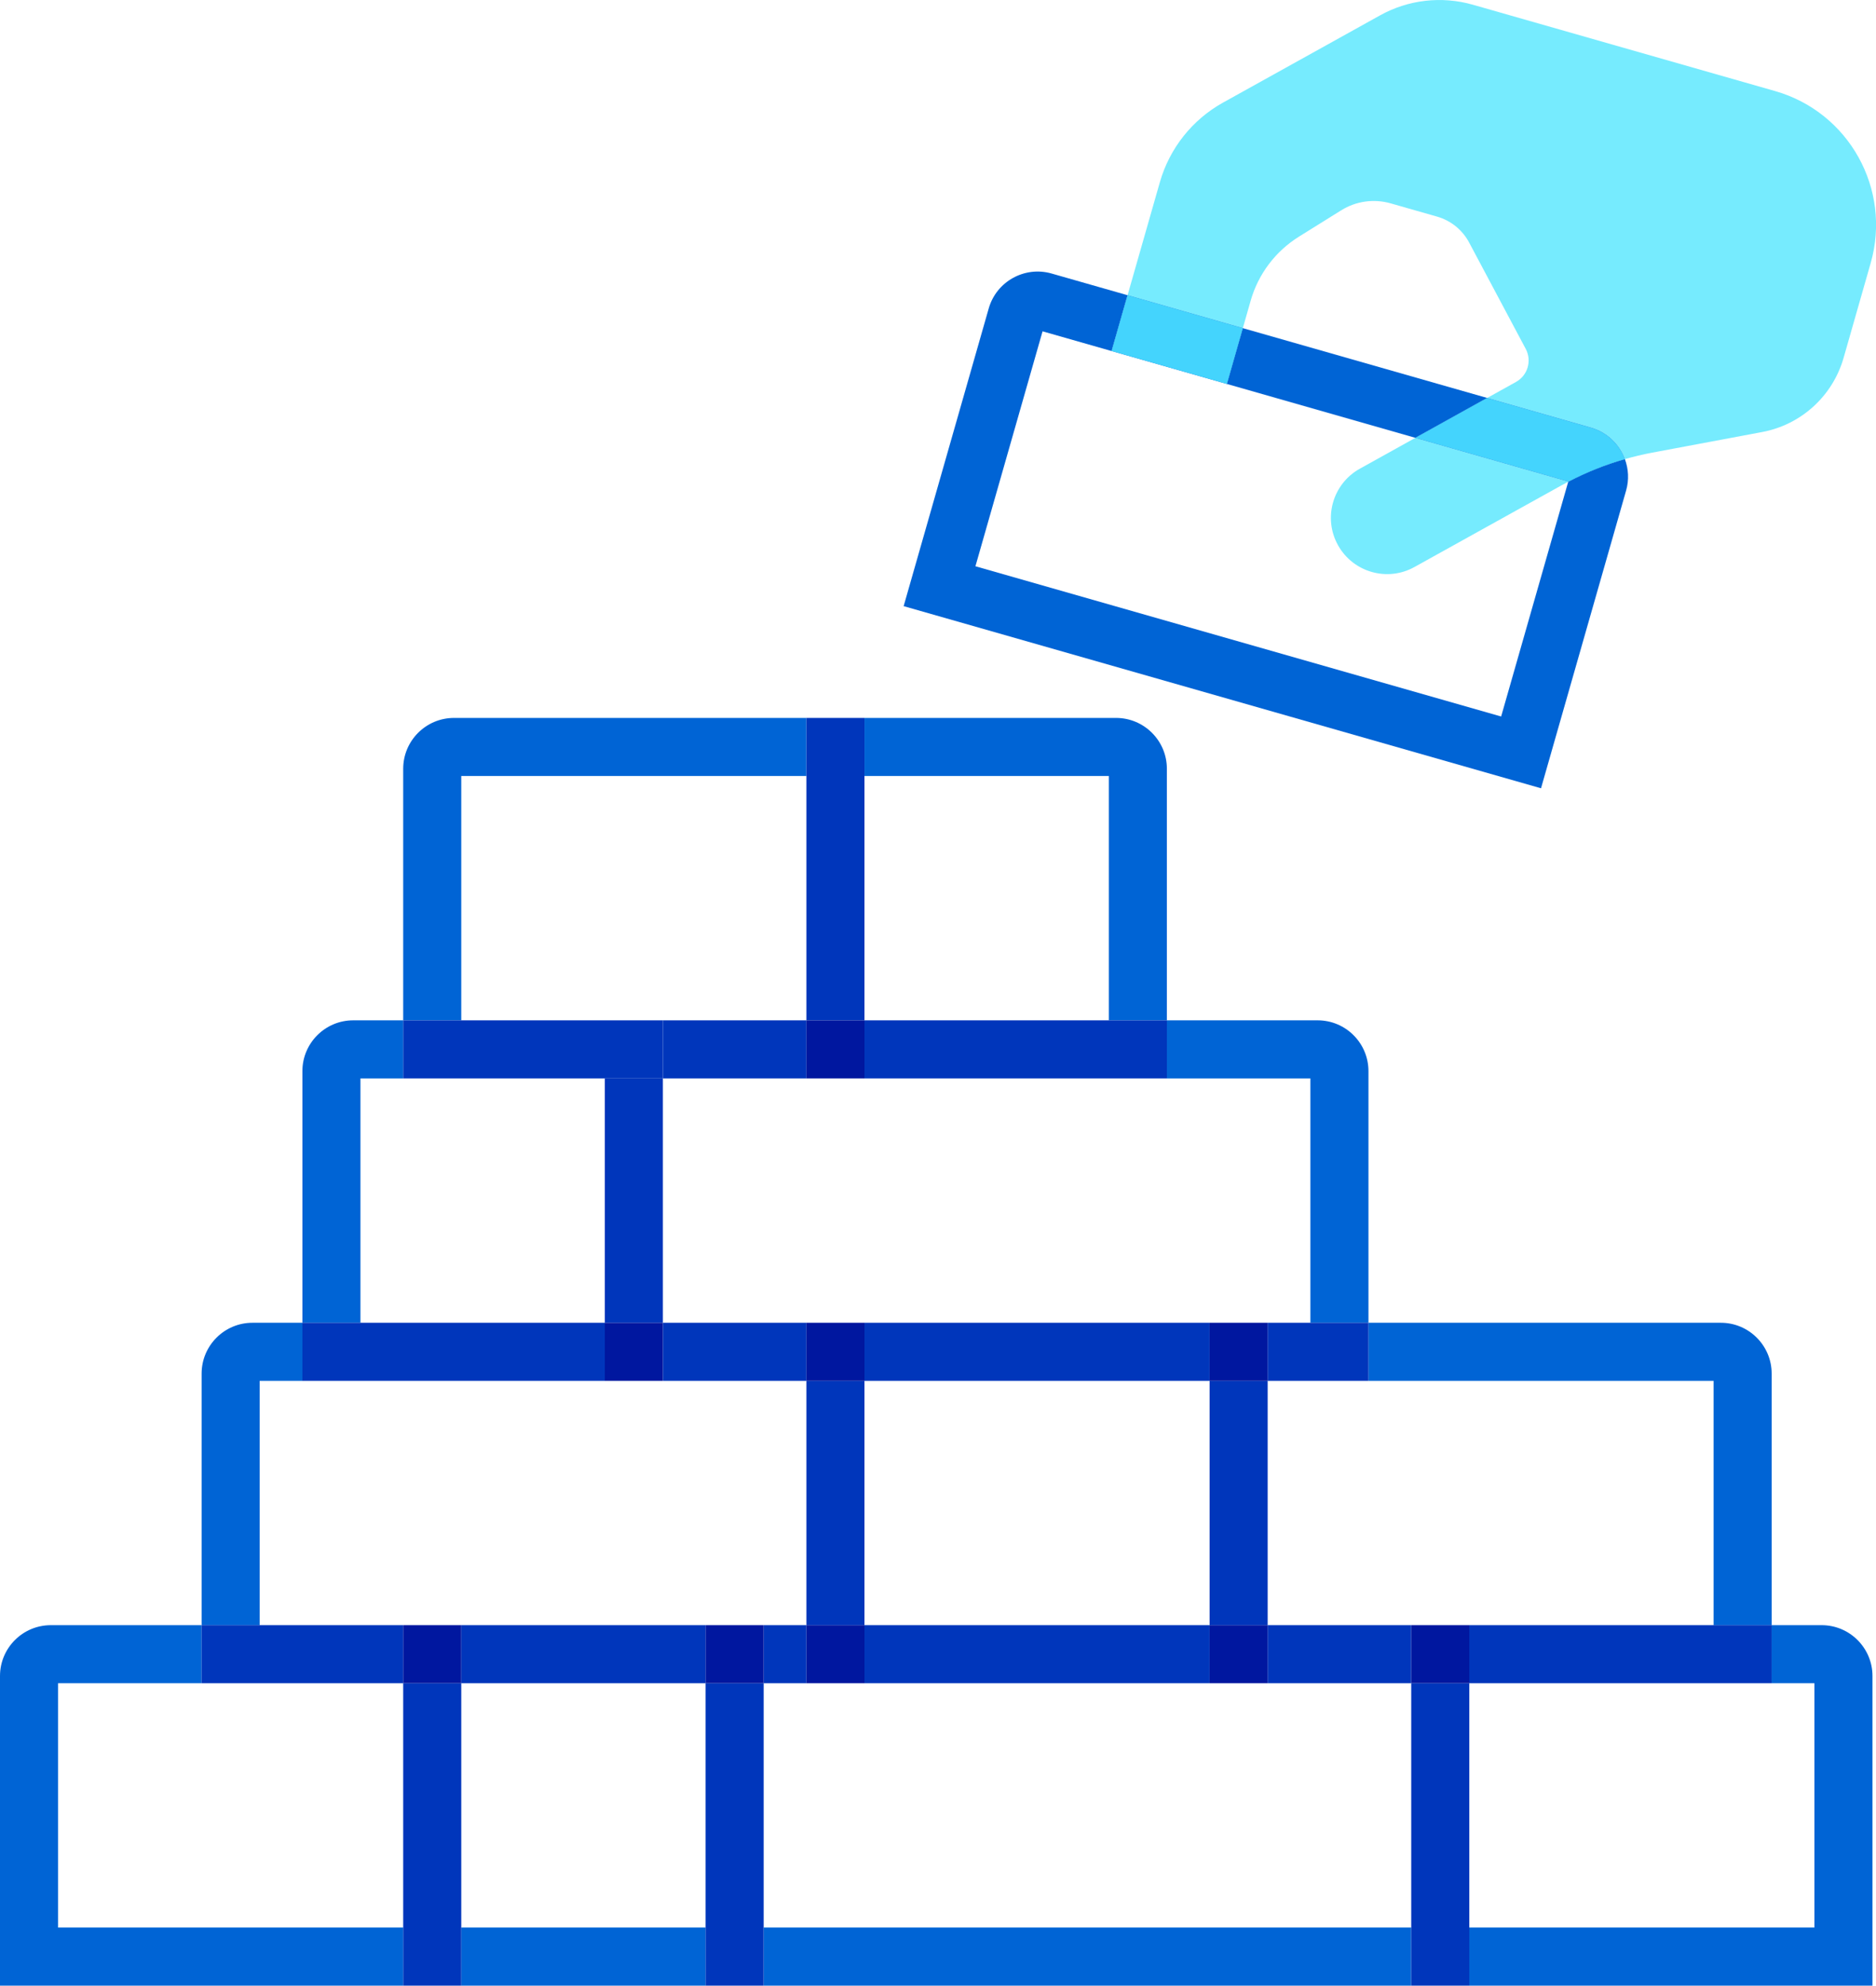 <svg xmlns="http://www.w3.org/2000/svg" width="378" height="400" viewBox="0 0 378 400" fill="none"><g clip-path="url(#clip0_390_25914)"><path d="M284.347 388.305H153.875V400.001H284.347V388.305Z" fill="#0064D5"></path><path d="M367.052 327.387H356.976V339.083H365.59V388.305H296.047V400.002H377.289V337.621C377.289 331.978 372.697 327.387 367.052 327.387Z" fill="#0064D5"></path><path d="M296.051 339.082H284.352V388.303V400H296.051V388.303V339.082Z" fill="#0036BB"></path><path d="M142.168 388.305H92.938V400.001H142.168V388.305Z" fill="#0064D5"></path><path d="M153.871 339.082H142.172V388.303V400H153.871V388.303V339.082Z" fill="#0036BB"></path><path d="M11.699 388.305V339.083H40.625V327.387H10.237C4.592 327.387 0 331.978 0 337.621V400.002H81.242V388.305H11.699Z" fill="#0064D5"></path><path d="M92.941 339.082H81.242V388.303V400H92.941V388.303V339.082Z" fill="#0036BB"></path><path d="M52.324 278.166H60.937V266.469H50.862C45.217 266.469 40.625 271.06 40.625 276.703V327.387H52.324V278.166Z" fill="#0064D5"></path><path d="M162.488 327.387H153.875V339.083H162.488V327.387Z" fill="#0036BB"></path><path d="M142.168 327.387H92.938V339.083H142.168V327.387Z" fill="#0036BB"></path><path d="M153.871 327.387H142.172V339.083H153.871V327.387Z" fill="#00179F"></path><path d="M81.242 339.083V327.387H52.324H40.625V339.083H81.242Z" fill="#0036BB"></path><path d="M92.941 327.387H81.242V339.083H92.941V327.387Z" fill="#00179F"></path><path d="M72.629 217.24H81.242V205.543H71.166C65.522 205.543 60.93 210.134 60.93 215.778V266.461H72.629V217.24Z" fill="#0064D5"></path><path d="M121.867 278.166V266.469H72.629H60.93V278.166H121.867Z" fill="#0036BB"></path><path d="M264.035 217.24V266.461H275.734V215.778C275.734 210.134 271.143 205.543 265.498 205.543H235.117V217.24H264.035Z" fill="#0064D5"></path><path d="M162.496 266.469H133.57V278.166H162.496V266.469Z" fill="#0036BB"></path><path d="M133.566 217.238H121.867V266.46H133.566V217.238Z" fill="#0036BB"></path><path d="M133.566 266.469H121.867V278.166H133.566V266.469Z" fill="#00179F"></path><path d="M223.418 156.322V205.543H235.117V154.86C235.117 149.216 230.525 144.625 224.88 144.625H174.188V156.322H223.418Z" fill="#0064D5"></path><path d="M174.18 205.543V217.24H235.117V205.543H223.418H174.18Z" fill="#0036BB"></path><path d="M299.651 80.167L250.413 66.102L247.203 77.345L285.188 88.201L299.651 80.167Z" fill="#0064D5"></path><path d="M327.649 98.815C328.271 96.651 328.125 94.45 327.401 92.484C323.452 93.61 319.628 95.138 315.987 97.046L302.468 144.337L196.541 114.072L210.068 66.744L226.344 71.393L223.975 70.713L227.192 59.47L211.881 55.098C206.456 53.548 200.774 56.699 199.224 62.123L182.078 122.106L310.503 158.797L327.649 98.815Z" fill="#0064D5"></path><path d="M92.941 156.322H162.484V144.625H91.479C85.834 144.625 81.242 149.216 81.242 154.86V205.543H92.941V156.322Z" fill="#0064D5"></path><path d="M121.867 217.24V205.543H92.941H81.242V217.24H121.867Z" fill="#0036BB"></path><path d="M162.496 205.543H133.57V217.24H162.496V205.543Z" fill="#0036BB"></path><path d="M133.566 205.543H121.867V217.24H133.566V205.543Z" fill="#0036BB"></path><path d="M162.484 205.543H174.183V156.322V144.625H162.484V156.322V205.543Z" fill="#0036BB"></path><path d="M174.183 205.543H162.484V217.24H174.183V205.543Z" fill="#00179F"></path><path d="M243.723 327.387H174.18V339.083H243.723V327.387Z" fill="#0036BB"></path><path d="M174.183 278.164H162.484V327.385H174.183V278.164Z" fill="#0036BB"></path><path d="M174.183 327.387H162.484V339.083H174.183V327.387Z" fill="#00179F"></path><path d="M243.723 266.469H174.18V278.166H243.723V266.469Z" fill="#0036BB"></path><path d="M174.183 266.469H162.484V278.166H174.183V266.469Z" fill="#00179F"></path><path d="M345.277 278.166V327.387H356.976V276.703C356.976 271.06 352.384 266.469 346.74 266.469H275.734V278.166H345.277Z" fill="#0064D5"></path><path d="M284.348 327.387H255.422V339.083H284.348V327.387Z" fill="#0036BB"></path><path d="M296.047 327.387V339.083H356.976V327.387H345.277H296.047Z" fill="#0036BB"></path><path d="M296.051 327.387H284.352V339.083H296.051V327.387Z" fill="#00179F"></path><path d="M255.422 266.469V278.166H275.734V266.469H264.035H255.422Z" fill="#0036BB"></path><path d="M255.426 278.164H243.727V327.385H255.426V278.164Z" fill="#0036BB"></path><path d="M255.426 327.387H243.727V339.083H255.426V327.387Z" fill="#00179F"></path><path d="M255.426 266.469H243.727V278.166H255.426V266.469Z" fill="#00179F"></path><path d="M247.205 77.345L226.352 71.387L247.205 77.345Z" fill="#44B8F3"></path><path d="M251.997 60.575C253.525 55.217 256.998 50.618 261.729 47.672L270.247 42.365C273.223 40.508 276.843 40.004 280.213 40.968L289.565 43.637C292.336 44.426 294.662 46.312 296.014 48.849L307.428 70.291C308.693 72.674 307.823 75.635 305.461 76.943L299.663 80.167L320.633 86.162C323.894 87.098 326.329 89.517 327.419 92.485C329.217 91.974 331.031 91.535 332.873 91.191L355.065 87.032C362.925 85.562 369.272 79.772 371.472 72.089L376.927 52.994C381.183 38.117 372.562 22.605 357.682 18.35L296.767 0.951C290.494 -0.84 283.767 -0.073 278.064 3.1L246.433 20.667C240.24 24.11 235.662 29.871 233.71 36.684L227.195 59.471L250.418 66.109L251.997 60.583V60.575Z" fill="#76EBFE"></path><path d="M285.189 88.199L273.995 94.42C268.526 97.462 266.551 104.355 269.593 109.824C272.635 115.292 279.53 117.266 284.999 114.225L314.678 97.747C315.109 97.505 315.555 97.279 315.994 97.052L316.009 97.008L285.197 88.207L285.189 88.199Z" fill="#76EBFE"></path><path d="M320.621 86.163L299.65 80.168L285.188 88.202L316 97.004L315.985 97.048C319.626 95.14 323.45 93.612 327.399 92.486C326.309 89.525 323.874 87.098 320.613 86.163H320.621Z" fill="#0064D5"></path><path d="M320.621 86.163L299.65 80.168L285.188 88.202L316 97.004L315.985 97.048C319.626 95.14 323.45 93.612 327.399 92.486C326.309 89.525 323.874 87.098 320.613 86.163H320.621Z" fill="#44D4FD"></path><path d="M226.353 71.388L247.207 77.346L250.417 66.103L227.194 59.465L223.984 70.716L226.353 71.388Z" fill="#0064D5"></path><path d="M226.353 71.388L247.207 77.346L250.417 66.103L227.194 59.465L223.984 70.716L226.353 71.388Z" fill="#44D4FD"></path></g><defs><clipPath id="clip0_390_25914"><rect width="378" height="400" fill="white"></rect></clipPath></defs></svg>